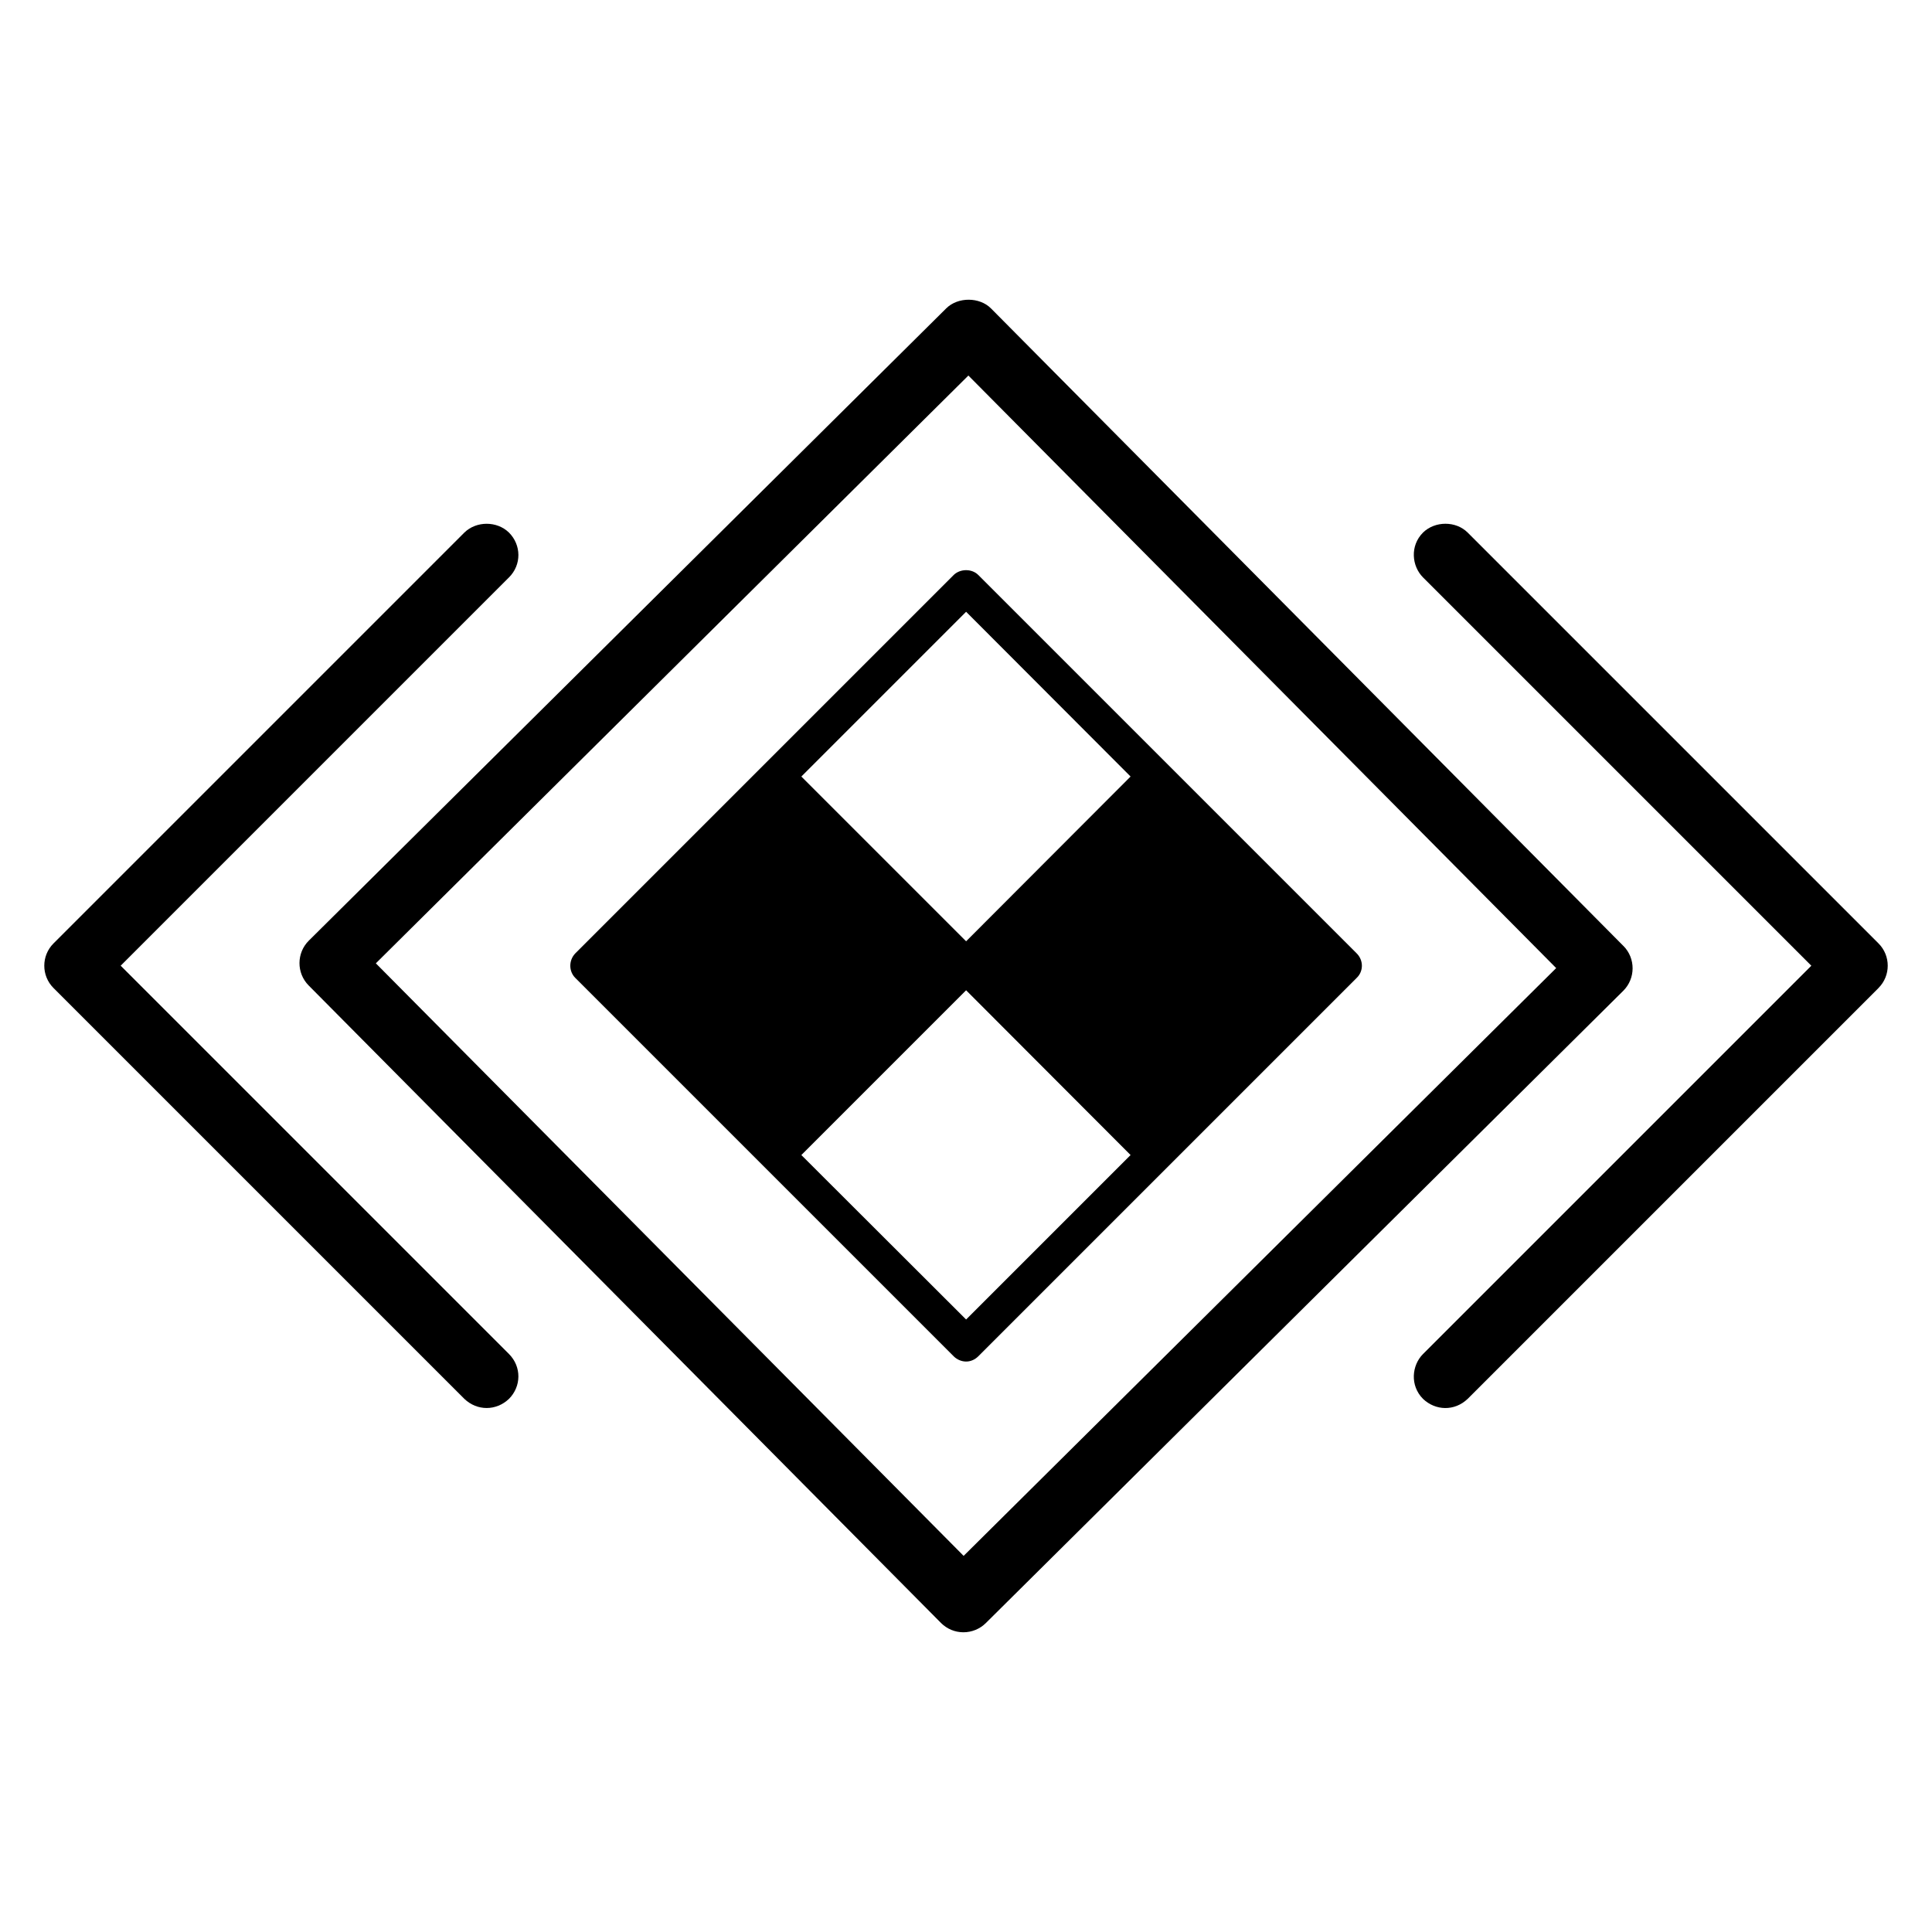 <?xml version="1.0" encoding="UTF-8"?>
<!-- Uploaded to: ICON Repo, www.iconrepo.com, Generator: ICON Repo Mixer Tools -->
<svg fill="#000000" width="800px" height="800px" version="1.1" viewBox="144 144 512 512" xmlns="http://www.w3.org/2000/svg">
 <g>
  <path d="m574.22 394.69-167.58-168.94c-3.043-3.082-8.785-3.09-11.863-0.047l-168.94 167.58c-3.277 3.258-3.297 8.586-0.043 11.871l167.59 168.96c1.582 1.574 3.68 2.449 5.914 2.457 2.207 0.008 4.371-0.871 5.941-2.426l168.95-167.58c3.273-3.262 3.293-8.59 0.043-11.875zm-17.816 5.863-157.03 155.77-155.77-157.03 157.03-155.77zm-158.96-172.16-0.004-0.004z"/>
  <path d="m503.54 396.66-100.3-100.3c-1.68-1.68-4.734-1.68-6.488 0l-100.3 100.3c-1.754 1.832-1.754 4.734 0 6.488l100.3 100.3c0.84 0.84 2.062 1.375 3.281 1.375 1.223 0 2.367-0.535 3.207-1.375l100.3-100.3c1.832-1.754 1.832-4.656 0-6.488zm-103.51 97.023-43.664-43.586 43.664-43.664 43.586 43.664zm0-100.23-43.664-43.664 43.664-43.664 43.586 43.664z"/>
  <path d="m641.83 405.83-108.89 108.89c-3.5 3.332-8.531 3.133-11.82 0-3.523-3.523-2.988-8.91 0-11.895l102.9-102.9-102.9-102.9c-2.984-2.984-3.527-8.367 0-11.895 3.184-3.106 8.715-3.106 11.82 0l108.88 108.88c3.262 3.254 3.262 8.559 0.004 11.816z"/>
  <path d="m278.88 297.02-102.9 102.9 102.9 102.9c3.379 3.379 3.285 8.613 0 11.895-3.387 3.227-8.43 3.231-11.82 0l-108.88-108.88c-3.258-3.258-3.258-8.562 0-11.82l108.88-108.88c3.184-3.106 8.637-3.106 11.82 0 3.281 3.281 3.387 8.512 0 11.895z"/>
 </g>
</svg>
